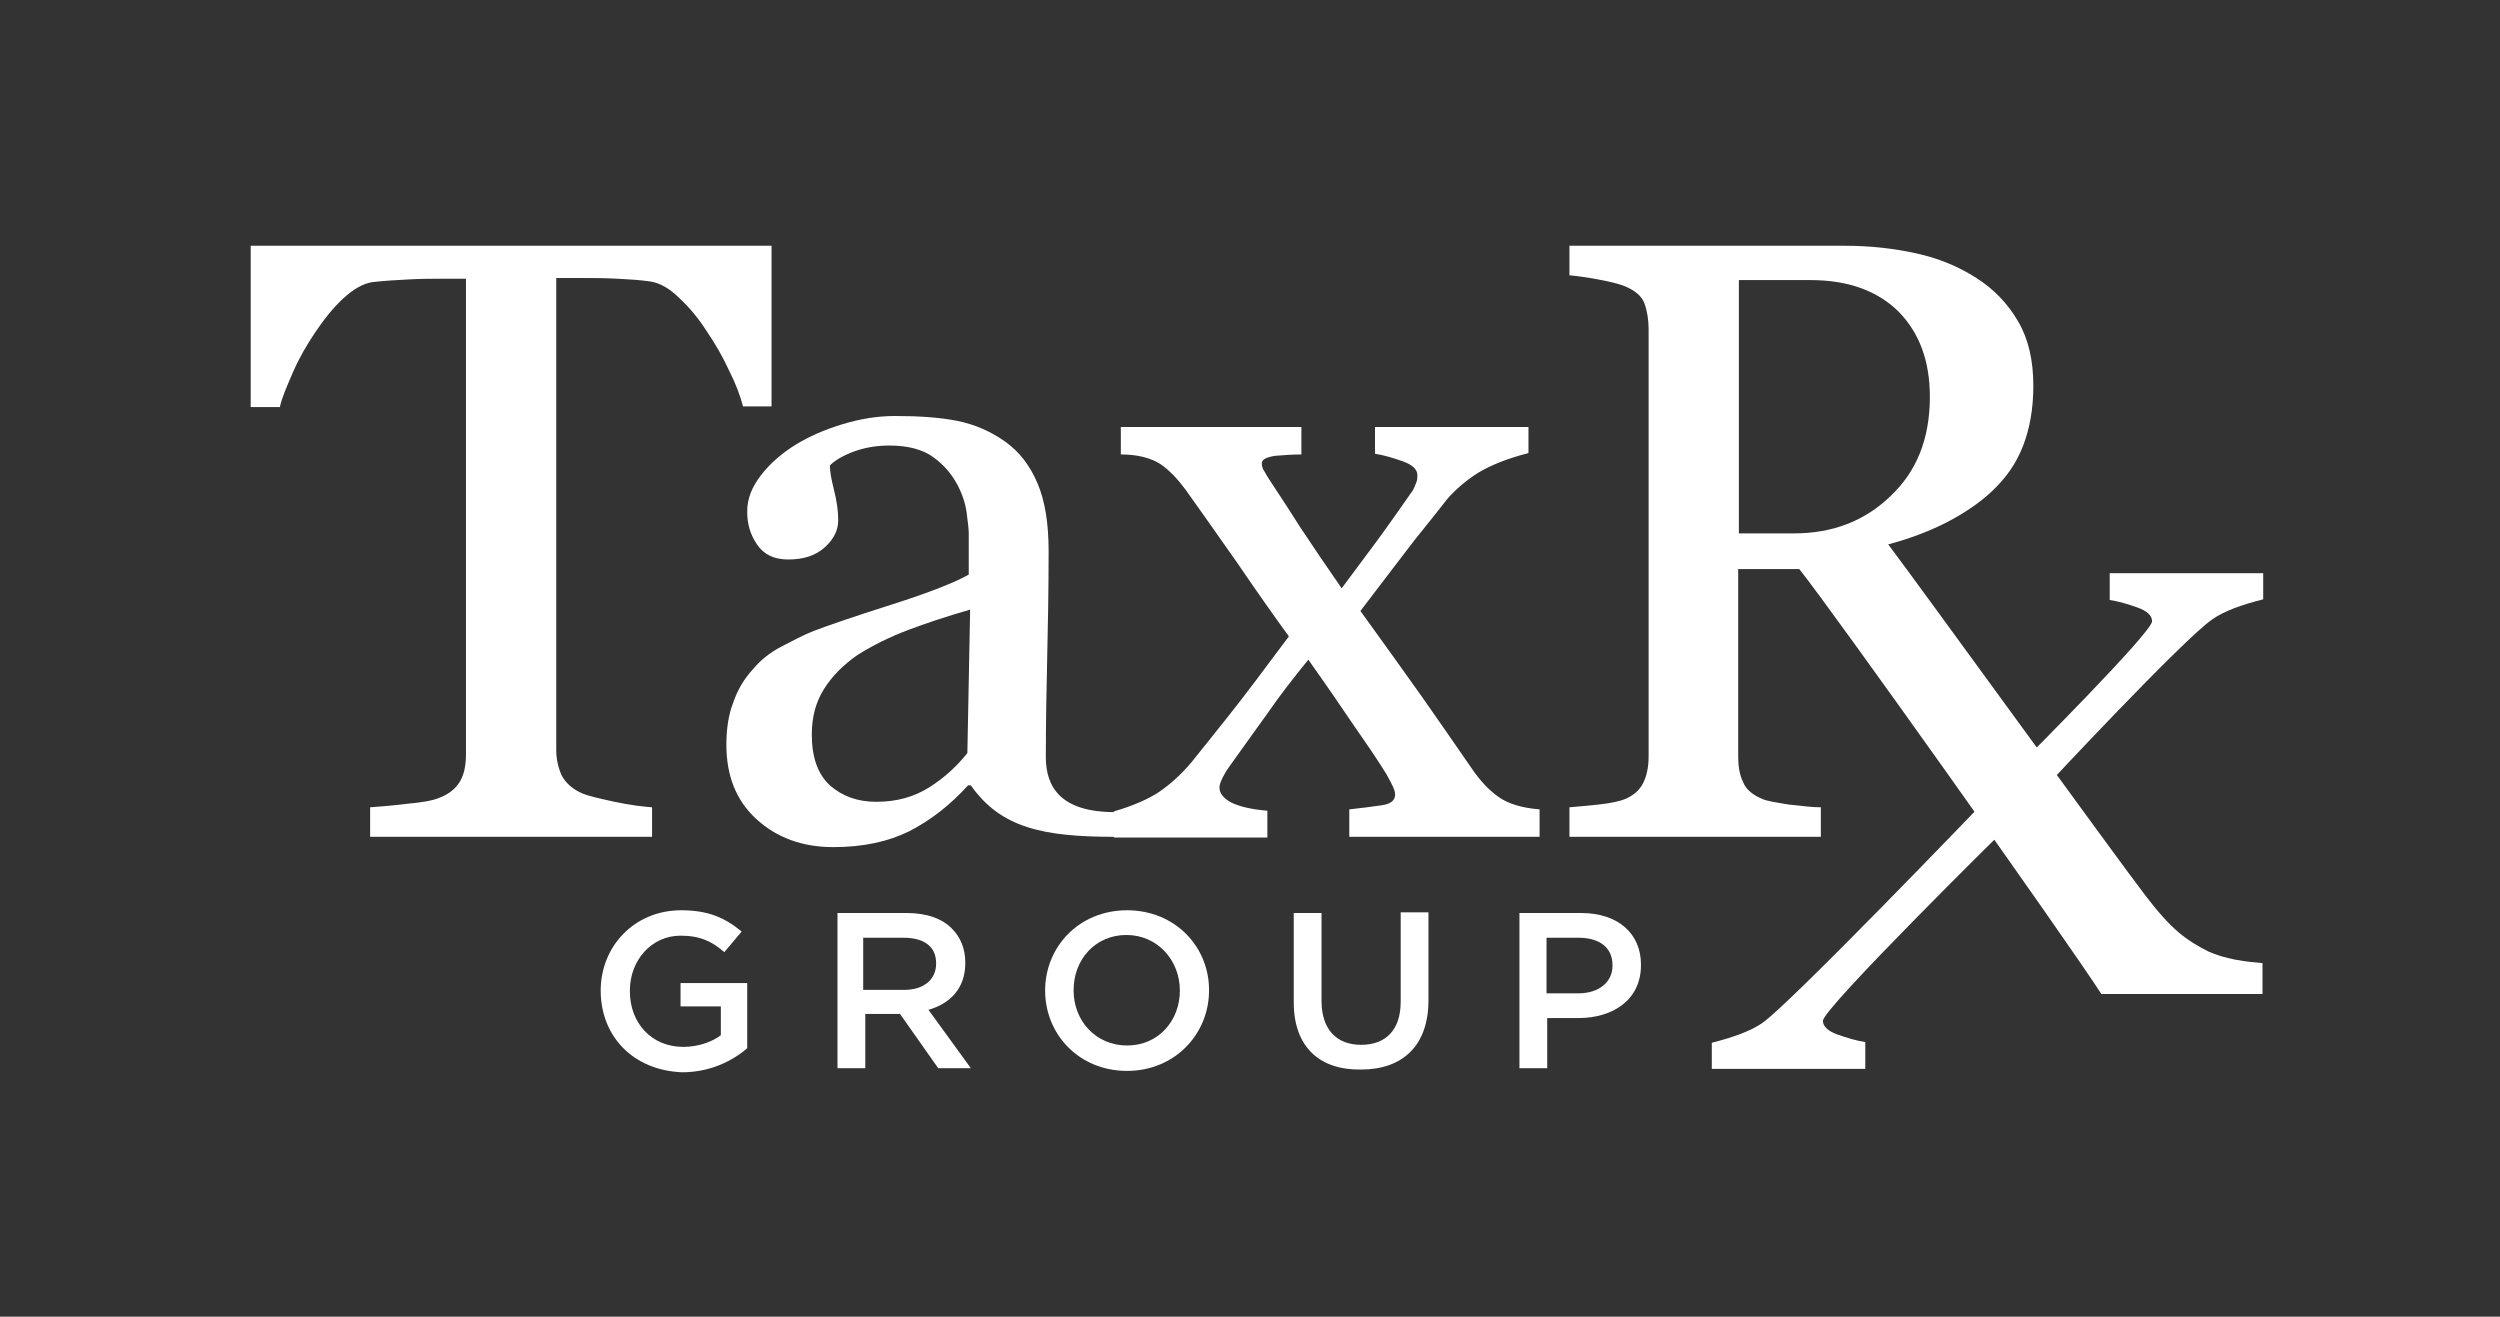 <svg width="150" height="79" viewBox="0 0 150 79" fill="none" xmlns="http://www.w3.org/2000/svg">
<rect x="0" y="0" width="150" height="79" fill="#333333" stroke="none"/>
<path d="M46.333 24.384H44.583C44.417 23.766 44.167 23.066 43.75 22.242C43.375 21.418 42.917 20.636 42.417 19.894C41.917 19.112 41.375 18.453 40.75 17.876C40.167 17.299 39.583 16.97 39 16.887C38.458 16.805 37.833 16.764 37.042 16.723C36.25 16.681 35.5 16.681 34.833 16.681H33.375V45.019C33.375 45.555 33.5 46.09 33.708 46.543C33.958 46.996 34.375 47.367 34.958 47.614C35.25 47.738 35.917 47.903 36.875 48.108C37.833 48.314 38.583 48.397 39.125 48.438V50.209H22.208V48.438C22.667 48.397 23.417 48.356 24.375 48.232C25.333 48.15 26 48.026 26.375 47.861C26.917 47.655 27.333 47.326 27.583 46.914C27.833 46.502 27.958 45.967 27.958 45.266V16.723H26.5C25.958 16.723 25.333 16.723 24.542 16.764C23.75 16.805 23.042 16.846 22.333 16.929C21.792 17.011 21.208 17.34 20.583 17.917C19.958 18.494 19.417 19.194 18.917 19.935C18.417 20.677 17.958 21.459 17.583 22.324C17.208 23.189 16.917 23.848 16.792 24.425H15.042V14.746H46.292V24.384H46.333Z" fill="white"/>
<path d="M66.875 50.209C62.583 50.209 60.042 49.674 58.25 47.12H58.083C57 48.314 55.833 49.221 54.542 49.88C53.292 50.497 51.792 50.827 50 50.827C48.125 50.827 46.583 50.25 45.375 49.138C44.167 48.026 43.583 46.543 43.583 44.69C43.583 43.742 43.708 42.877 44 42.136C44.25 41.395 44.667 40.694 45.208 40.118C45.625 39.624 46.167 39.17 46.875 38.8C47.583 38.429 48.208 38.1 48.833 37.852C49.583 37.564 51.125 37.029 53.458 36.287C55.792 35.546 57.333 34.928 58.125 34.475V32.004C58.125 31.798 58.083 31.386 58 30.768C57.917 30.15 57.708 29.573 57.417 29.038C57.083 28.42 56.625 27.885 56 27.432C55.375 26.979 54.5 26.732 53.375 26.732C52.583 26.732 51.875 26.855 51.208 27.102C50.542 27.349 50.083 27.638 49.792 27.926C49.792 28.256 49.875 28.75 50.042 29.409C50.208 30.068 50.292 30.644 50.292 31.221C50.292 31.798 50.042 32.333 49.5 32.827C48.958 33.322 48.25 33.569 47.292 33.569C46.458 33.569 45.833 33.281 45.417 32.663C45 32.045 44.833 31.427 44.833 30.686C44.833 29.903 45.125 29.203 45.667 28.503C46.208 27.802 46.917 27.185 47.792 26.649C48.542 26.196 49.458 25.784 50.542 25.455C51.625 25.125 52.667 24.96 53.708 24.96C55.125 24.96 56.375 25.043 57.417 25.249C58.458 25.455 59.417 25.866 60.292 26.484C61.167 27.102 61.792 27.926 62.25 28.997C62.708 30.068 62.917 31.427 62.917 33.075C62.917 35.464 62.875 37.564 62.833 39.418C62.792 41.271 62.75 43.248 62.75 45.431C62.75 47.202 63.625 48.726 66.875 48.726V50.209V50.209ZM58.208 36.576C56.792 36.987 55.542 37.399 54.458 37.811C53.375 38.223 52.375 38.717 51.458 39.294C50.625 39.871 49.958 40.53 49.458 41.312C48.958 42.095 48.708 43.001 48.708 44.072C48.708 45.472 49.083 46.461 49.792 47.12C50.542 47.779 51.458 48.108 52.583 48.108C53.792 48.108 54.833 47.82 55.75 47.243C56.667 46.667 57.417 45.967 58.042 45.184L58.208 36.576Z" fill="white"/>
<path d="M92.375 50.209H80.958V48.562C81.708 48.479 82.375 48.397 82.917 48.314C83.458 48.232 83.708 48.026 83.708 47.655C83.708 47.491 83.625 47.285 83.458 46.955C83.292 46.626 83.125 46.337 82.958 46.09C82.542 45.431 81.958 44.566 81.208 43.495C80.458 42.383 79.583 41.106 78.5 39.582C77.625 40.653 76.792 41.724 76.083 42.754C75.333 43.784 74.583 44.855 73.75 46.008C73.625 46.173 73.5 46.379 73.375 46.626C73.25 46.873 73.167 47.079 73.167 47.243C73.167 47.614 73.417 47.903 73.875 48.15C74.375 48.397 75.083 48.562 76.042 48.644V50.25H66.833V48.685C67.958 48.356 68.917 47.944 69.583 47.491C70.292 46.996 70.917 46.42 71.5 45.719C72.042 45.06 72.75 44.154 73.708 42.96C74.625 41.807 75.833 40.2 77.333 38.182C76.458 36.987 75.417 35.505 74.208 33.734C72.958 31.962 71.958 30.521 71.125 29.368C70.667 28.75 70.167 28.214 69.625 27.844C69.042 27.473 68.25 27.267 67.25 27.267V25.619H78.083V27.267C77.542 27.267 77 27.308 76.5 27.349C76 27.432 75.708 27.555 75.708 27.802C75.708 27.967 75.75 28.132 75.875 28.297C75.958 28.461 76.083 28.667 76.25 28.915C76.625 29.491 77.208 30.356 77.958 31.551C78.75 32.745 79.583 33.981 80.5 35.299C81.083 34.516 81.792 33.569 82.583 32.498C83.375 31.427 84.083 30.397 84.75 29.45C84.833 29.326 84.875 29.203 84.958 28.997C85.042 28.832 85.042 28.667 85.042 28.503C85.042 28.173 84.75 27.885 84.167 27.679C83.583 27.473 83.042 27.308 82.5 27.226V25.619H91.708V27.185C90.417 27.514 89.417 27.926 88.667 28.379C87.958 28.832 87.333 29.368 86.833 29.944C86.292 30.644 85.625 31.468 84.833 32.457C84.083 33.445 83 34.846 81.625 36.658C83.167 38.8 84.417 40.53 85.375 41.889C86.333 43.248 87.292 44.649 88.292 46.09C88.792 46.832 89.333 47.408 89.917 47.82C90.5 48.232 91.333 48.479 92.375 48.562V50.209V50.209Z" fill="white"/>
<path d="M135.75 59.641H126.083C123.958 56.346 110 36.699 107.958 34.145H104.292V45.39C104.292 45.967 104.375 46.502 104.583 46.914C104.75 47.367 105.167 47.697 105.75 47.944C106.042 48.067 106.583 48.15 107.333 48.273C108.083 48.356 108.75 48.438 109.25 48.438V50.209H94.167V48.438C94.583 48.397 95.167 48.356 95.917 48.273C96.667 48.191 97.208 48.067 97.5 47.944C98 47.738 98.375 47.408 98.583 46.996C98.792 46.584 98.917 46.049 98.917 45.39V19.771C98.917 19.194 98.833 18.659 98.667 18.205C98.5 17.752 98.083 17.423 97.5 17.176C97.083 17.011 96.542 16.887 95.875 16.764C95.208 16.64 94.625 16.558 94.167 16.517V14.746H110.708C112.208 14.746 113.667 14.91 114.958 15.199C116.292 15.487 117.5 15.981 118.583 16.681C119.625 17.34 120.458 18.205 121.083 19.276C121.708 20.347 122 21.624 122 23.148C122 24.507 121.792 25.702 121.375 26.773C120.958 27.844 120.333 28.709 119.5 29.491C118.75 30.191 117.833 30.809 116.792 31.345C115.75 31.88 114.542 32.333 113.292 32.663C115.042 34.969 127 51.486 128.708 53.71C129.458 54.699 130.125 55.44 130.708 55.934C131.292 56.429 131.917 56.799 132.5 57.088C132.958 57.294 133.5 57.458 134.125 57.582C134.792 57.705 135.333 57.747 135.75 57.788V59.641V59.641ZM115.792 23.807C115.792 21.665 115.167 19.977 113.917 18.7C112.667 17.464 110.917 16.805 108.625 16.805H104.333V32.004H107.625C109.958 32.004 111.875 31.262 113.417 29.779C115 28.297 115.792 26.32 115.792 23.807Z" fill="white"/>
<path d="M120.208 49.838L119 48.15C119 48.15 107.5 60.136 105.75 61.371C105.042 61.865 104 62.236 102.708 62.566V64.131H111.917V62.525C111.375 62.442 110.833 62.277 110.25 62.072C109.667 61.865 109.375 61.577 109.375 61.248C109.375 60.506 120.208 49.838 120.208 49.838Z" fill="white"/>
<path d="M121.542 45.514L122.75 47.202C122.75 47.202 131 38.347 132.75 37.152C133.458 36.658 134.5 36.287 135.792 35.958V34.393H126.583V35.999C127.125 36.081 127.667 36.246 128.25 36.452C128.833 36.658 129.125 36.946 129.125 37.276C129.125 37.935 121.542 45.514 121.542 45.514Z" fill="white"/>
<path d="M36.042 59.435C36.042 56.799 38.042 54.616 40.875 54.616C42.5 54.616 43.5 55.069 44.5 55.893L43.458 57.129C42.75 56.511 42.042 56.14 40.833 56.14C39.083 56.14 37.792 57.623 37.792 59.435V59.477C37.792 61.371 39.083 62.813 41 62.813C41.875 62.813 42.708 62.525 43.25 62.113V60.383H40.833V58.982H44.833V62.895C43.917 63.678 42.583 64.337 40.917 64.337C37.958 64.213 36.042 62.154 36.042 59.435Z" fill="white"/>
<path d="M50.208 54.781H54.417C55.583 54.781 56.542 55.111 57.125 55.728C57.625 56.223 57.917 56.923 57.917 57.747V57.788C57.917 59.312 57 60.218 55.708 60.589L58.25 64.09H56.292L54 60.836H51.917V64.09H50.25V54.781H50.208ZM54.25 59.394C55.417 59.394 56.167 58.776 56.167 57.829V57.788C56.167 56.799 55.458 56.264 54.208 56.264H51.792V59.394H54.25Z" fill="white"/>
<path d="M62.708 59.435C62.708 56.799 64.75 54.616 67.625 54.616C70.5 54.616 72.542 56.799 72.542 59.394V59.435C72.542 62.03 70.5 64.254 67.625 64.254C64.75 64.254 62.708 62.071 62.708 59.435ZM70.792 59.435C70.792 57.623 69.458 56.099 67.583 56.099C65.708 56.099 64.417 57.582 64.417 59.394V59.435C64.417 61.248 65.75 62.73 67.625 62.73C69.5 62.73 70.792 61.248 70.792 59.435Z" fill="white"/>
<path d="M77.625 60.136V54.781H79.292V60.053C79.292 61.783 80.208 62.689 81.667 62.689C83.125 62.689 84.042 61.824 84.042 60.094V54.74H85.708V60.012C85.708 62.772 84.125 64.172 81.667 64.172C79.167 64.213 77.625 62.813 77.625 60.136Z" fill="white"/>
<path d="M91.167 54.781H94.875C97.083 54.781 98.458 56.017 98.458 57.87V57.911C98.458 60.012 96.75 61.083 94.708 61.083H92.833V64.09H91.167V54.781ZM94.708 59.6C95.958 59.6 96.75 58.9 96.75 57.953V57.911C96.75 56.84 95.958 56.264 94.708 56.264H92.792V59.6H94.708Z" fill="white"/>
</svg>
